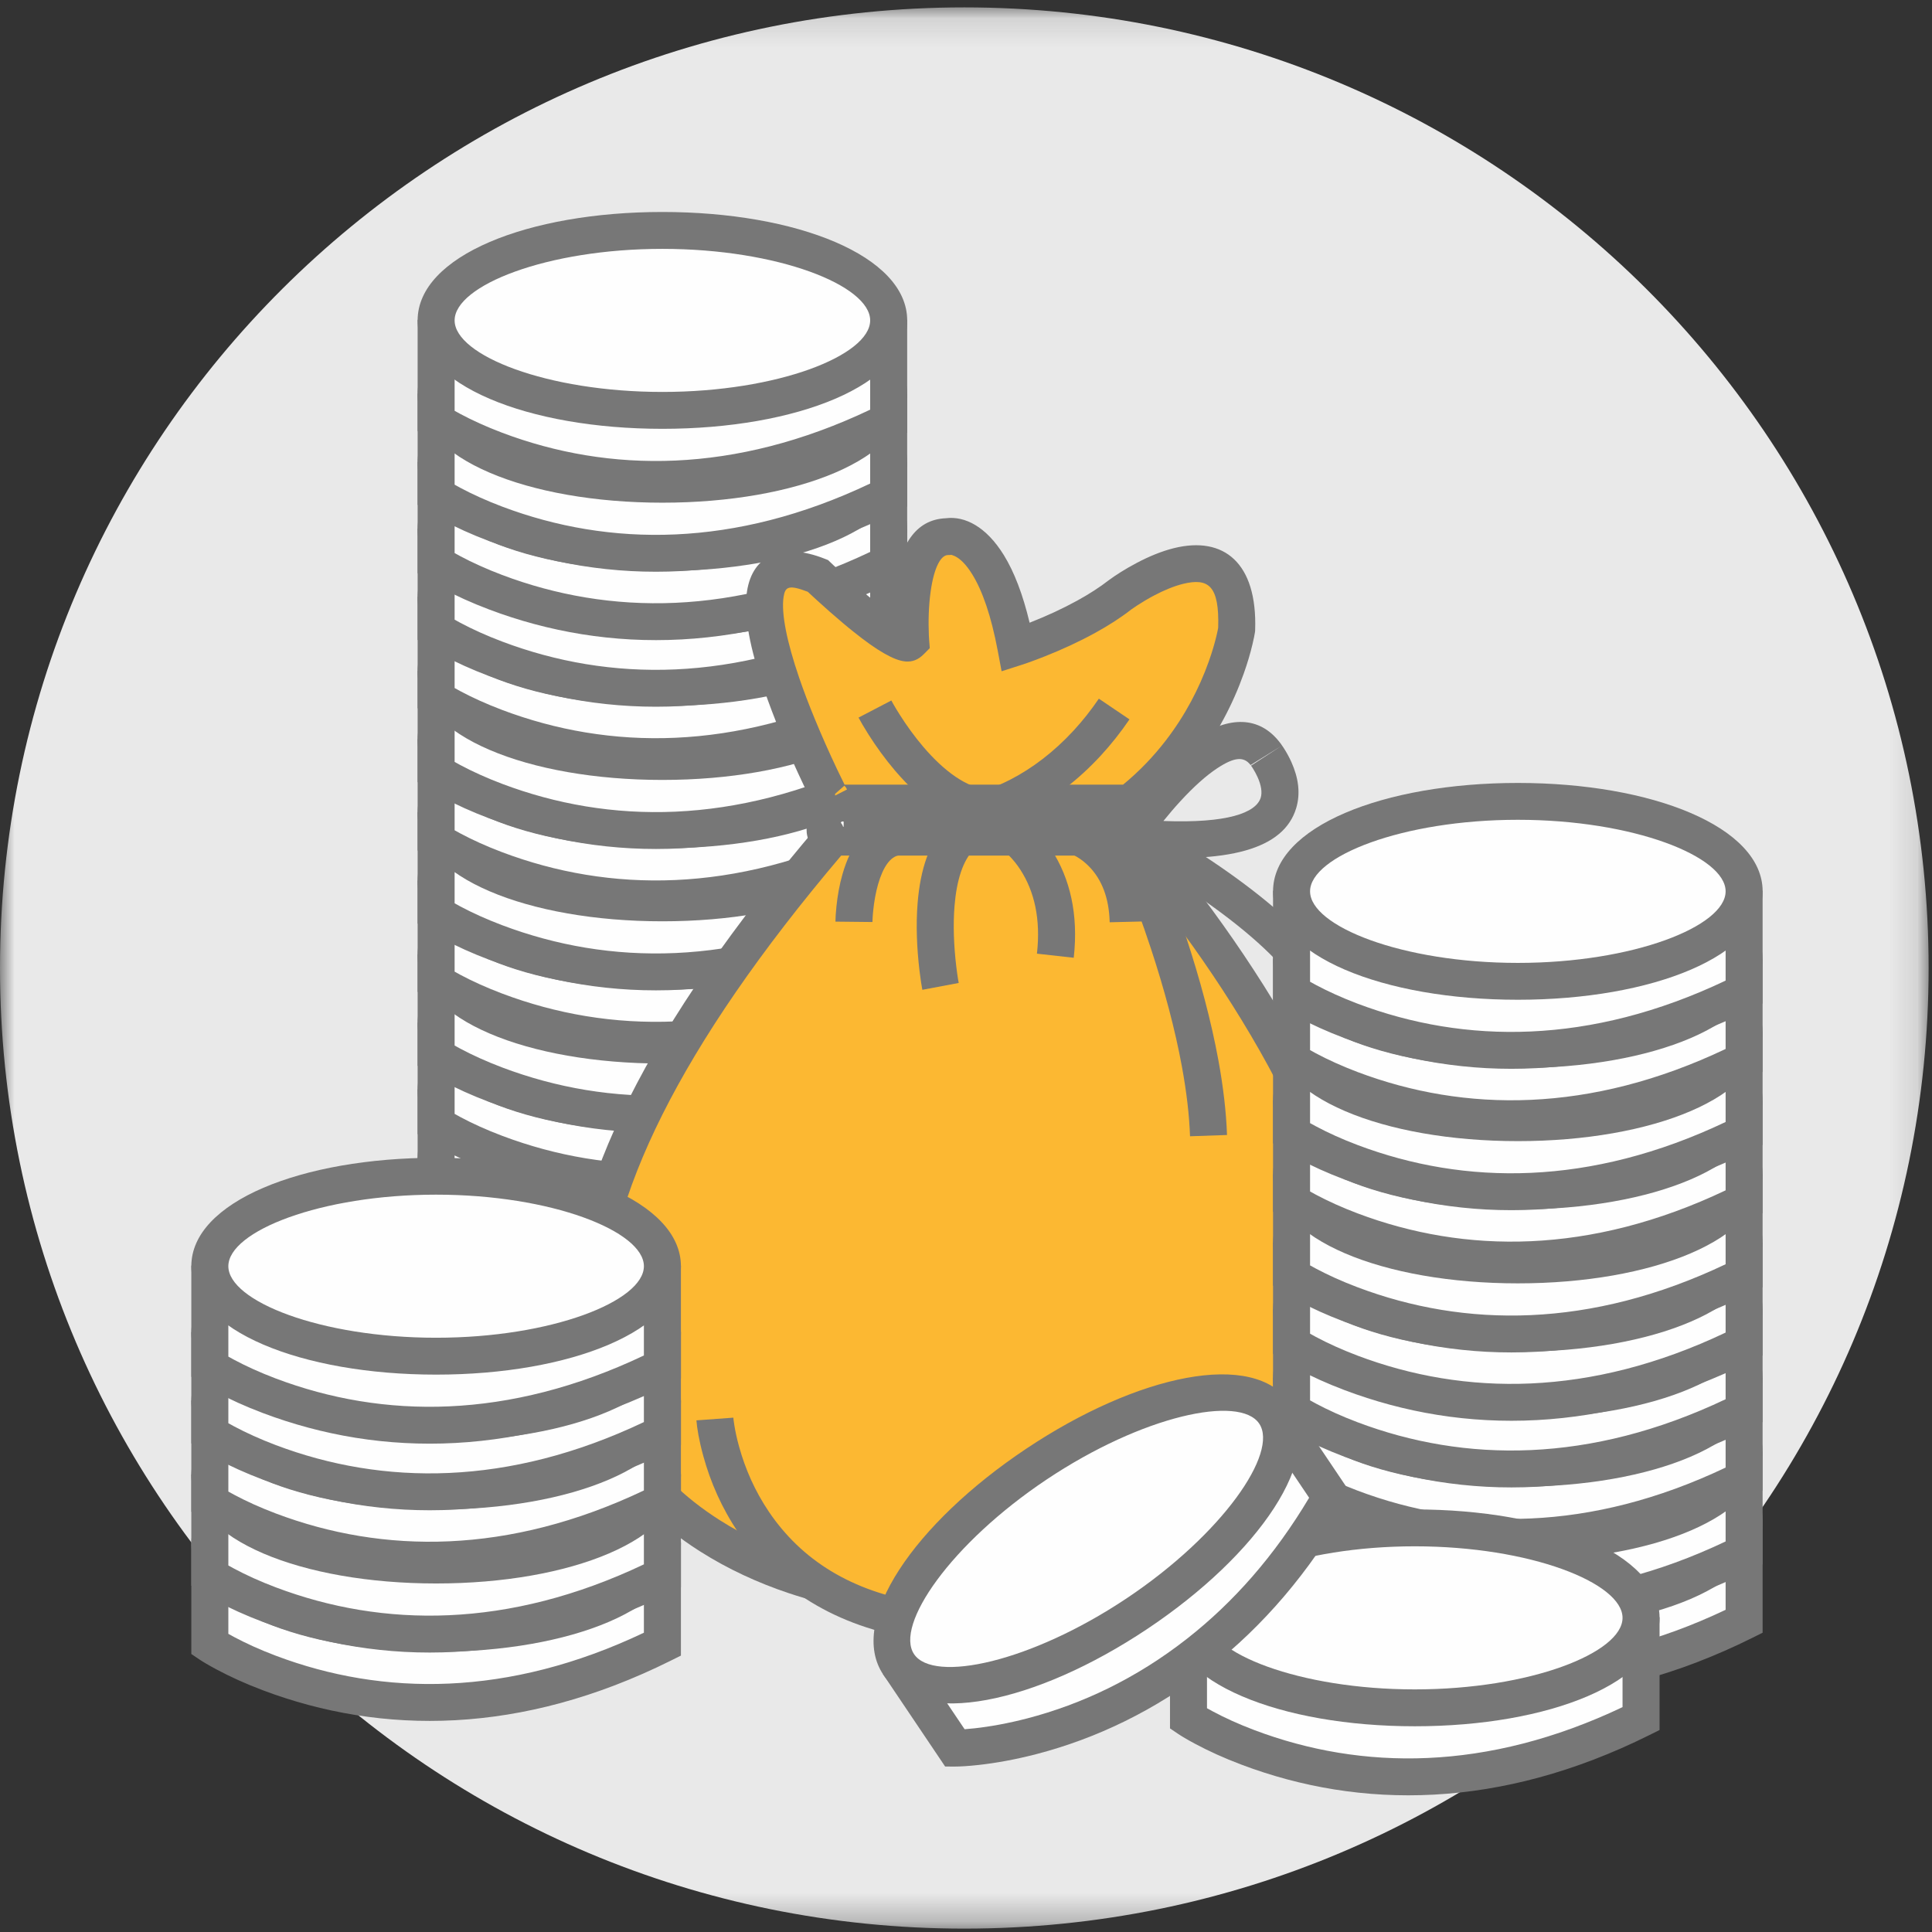 <?xml version="1.0" encoding="UTF-8"?>
<svg width="68px" height="68px" viewBox="0 0 68 68" version="1.1" xmlns="http://www.w3.org/2000/svg" xmlns:xlink="http://www.w3.org/1999/xlink">
    <rect x="0" y="0" width="68" height="68" fill="#333333" stroke="none"/>
    <!-- Generator: sketchtool 59.1 (101010) - https://sketch.com -->
    <title>81490799-F229-477B-B90B-A2BAEAEFF9A8</title>
    <desc>Created with sketchtool.</desc>
    <defs>
        <polygon id="path-1" points="7.81609195e-05 0.119 67.881 0.119 67.881 67.74 7.81609195e-05 67.74"></polygon>
    </defs>
    <g id="Page-1" stroke="none" stroke-width="1" fill="none" fill-rule="evenodd">
        <g id="ulovdomov.cz" transform="translate(-175, -1509)">
            <g id="penize" transform="translate(175, 1509)">
                <g id="Group-294">
                    <g id="Group-3" transform="translate(0, 0.141)">
                        <mask id="mask-2" fill="white">
                            <use xlink:href="#path-1"></use>
                        </mask>
                        <g id="Clip-2"></g>
                        <path d="M67.881,33.929 C67.881,52.603 52.685,67.74 33.941,67.74 C15.196,67.74 7.81609195e-05,52.603 7.81609195e-05,33.929 C7.81609195e-05,15.256 15.196,0.119 33.941,0.119 C52.685,0.119 67.881,15.256 67.881,33.929" id="Fill-1" fill="#E9E9E9" mask="url(#mask-2)"></path>
                    </g>
                    <g id="Group-7" transform="translate(15.111, 45.561)">
                        <path d="M0.239,0.196 L0.239,3.767 C0.239,3.767 7.008,8.326 16.168,3.767 L16.168,0.196" id="Fill-4" fill="#FEFEFE"></path>
                        <path d="M15.516,3.362 L15.516,0.196 L16.819,0.196 L16.819,4.168 L16.459,4.348 C11.196,6.967 6.289,6.967 2.102,5.387 C1.488,5.155 0.944,4.906 0.475,4.656 C0.188,4.503 -0.014,4.38 -0.126,4.305 L-0.412,4.112 L-0.412,0.196 L0.89,0.196 L0.89,3.402 C0.952,3.437 1.019,3.474 1.09,3.512 C1.511,3.736 2.004,3.962 2.564,4.174 C6.335,5.597 10.741,5.632 15.516,3.362 Z" id="Stroke-6" fill="#777777" fill-rule="nonzero"></path>
                    </g>
                    <path d="M31.279,45.781 C31.279,47.53 27.713,48.948 23.314,48.948 C18.916,48.948 15.35,47.53 15.35,45.781 C15.35,44.032 18.916,42.614 23.314,42.614 C27.713,42.614 31.279,44.032 31.279,45.781" id="Fill-8" fill="#FEFEFE"></path>
                    <path d="M30.627,45.781 C30.627,44.554 27.383,43.263 23.314,43.263 C19.246,43.263 16.001,44.554 16.001,45.781 C16.001,47.009 19.246,48.299 23.314,48.299 C27.383,48.299 30.627,47.009 30.627,45.781 Z M31.93,45.781 C31.93,48.051 28.043,49.597 23.314,49.597 C18.586,49.597 14.699,48.051 14.699,45.781 C14.699,43.511 18.585,41.966 23.314,41.966 C28.043,41.966 31.93,43.511 31.93,45.781 Z" id="Stroke-10" fill="#777777" fill-rule="nonzero"></path>
                    <g id="Group-15" transform="translate(15.111, 43.225)">
                        <path d="M0.239,0.126 L0.239,3.697 C0.239,3.697 7.008,8.256 16.168,3.697 L16.168,0.126" id="Fill-12" fill="#FEFEFE"></path>
                        <path d="M15.516,3.292 L15.516,0.126 L16.819,0.126 L16.819,4.098 L16.459,4.278 C11.196,6.897 6.289,6.897 2.102,5.317 C1.488,5.085 0.944,4.836 0.475,4.586 C0.188,4.432 -0.014,4.31 -0.126,4.235 L-0.412,4.042 L-0.412,0.126 L0.89,0.126 L0.89,3.332 C0.952,3.367 1.019,3.404 1.09,3.442 C1.511,3.666 2.004,3.892 2.564,4.103 C6.335,5.527 10.741,5.562 15.516,3.292 Z" id="Stroke-14" fill="#777777" fill-rule="nonzero"></path>
                    </g>
                    <path d="M31.279,43.375 C31.279,45.124 27.713,46.542 23.314,46.542 C18.916,46.542 15.35,45.124 15.35,43.375 C15.35,41.626 18.916,40.208 23.314,40.208 C27.713,40.208 31.279,41.626 31.279,43.375" id="Fill-16" fill="#FEFEFE"></path>
                    <path d="M30.627,43.375 C30.627,42.147 27.383,40.857 23.314,40.857 C19.246,40.857 16.001,42.147 16.001,43.375 C16.001,44.603 19.246,45.893 23.314,45.893 C27.382,45.893 30.627,44.603 30.627,43.375 Z M31.93,43.375 C31.93,45.645 28.043,47.191 23.314,47.191 C18.586,47.191 14.699,45.645 14.699,43.375 C14.699,41.105 18.585,39.559 23.314,39.559 C28.043,39.559 31.93,41.105 31.93,43.375 Z" id="Stroke-18" fill="#777777" fill-rule="nonzero"></path>
                    <g id="Group-23" transform="translate(15.111, 40.629)">
                        <path d="M0.239,0.121 L0.239,3.692 C0.239,3.692 7.008,8.251 16.168,3.692 L16.168,0.121" id="Fill-20" fill="#FEFEFE"></path>
                        <path d="M15.516,3.287 L15.516,0.121 L16.819,0.121 L16.819,4.093 L16.459,4.272 C11.196,6.892 6.289,6.892 2.102,5.312 C1.488,5.08 0.944,4.831 0.475,4.581 C0.188,4.427 -0.014,4.305 -0.126,4.23 L-0.412,4.037 L-0.412,0.121 L0.89,0.121 L0.89,3.327 C0.952,3.362 1.019,3.398 1.09,3.437 C1.511,3.661 2.004,3.887 2.564,4.098 C6.335,5.522 10.741,5.557 15.516,3.287 Z" id="Stroke-22" fill="#777777" fill-rule="nonzero"></path>
                    </g>
                    <path d="M31.279,40.775 C31.279,42.524 27.713,43.942 23.314,43.942 C18.916,43.942 15.35,42.524 15.35,40.775 C15.35,39.026 18.916,37.608 23.314,37.608 C27.713,37.608 31.279,39.026 31.279,40.775" id="Fill-24" fill="#FEFEFE"></path>
                    <path d="M30.627,40.775 C30.627,39.547 27.383,38.257 23.314,38.257 C19.246,38.257 16.001,39.547 16.001,40.775 C16.001,42.003 19.246,43.293 23.314,43.293 C27.383,43.293 30.627,42.003 30.627,40.775 Z M31.93,40.775 C31.93,43.045 28.043,44.591 23.314,44.591 C18.585,44.591 14.699,43.045 14.699,40.775 C14.699,38.505 18.585,36.959 23.314,36.959 C28.043,36.959 31.93,38.505 31.93,40.775 Z" id="Stroke-26" fill="#777777" fill-rule="nonzero"></path>
                    <g id="Group-31" transform="translate(15.111, 38.294)">
                        <path d="M0.239,0.051 L0.239,3.622 C0.239,3.622 7.008,8.181 16.168,3.622 L16.168,0.051" id="Fill-28" fill="#FEFEFE"></path>
                        <path d="M15.516,3.217 L15.516,0.051 L16.819,0.051 L16.819,4.023 L16.459,4.203 C11.196,6.822 6.289,6.822 2.102,5.242 C1.488,5.01 0.944,4.761 0.475,4.511 C0.188,4.357 -0.014,4.235 -0.126,4.16 L-0.412,3.967 L-0.412,0.051 L0.89,0.051 L0.89,3.257 C0.952,3.292 1.019,3.328 1.09,3.367 C1.511,3.591 2.004,3.817 2.564,4.028 C6.335,5.452 10.741,5.486 15.516,3.217 Z" id="Stroke-30" fill="#777777" fill-rule="nonzero"></path>
                    </g>
                    <path d="M31.279,38.369 C31.279,40.118 27.713,41.536 23.314,41.536 C18.916,41.536 15.35,40.118 15.35,38.369 C15.35,36.62 18.916,35.202 23.314,35.202 C27.713,35.202 31.279,36.62 31.279,38.369" id="Fill-32" fill="#FEFEFE"></path>
                    <path d="M30.627,38.369 C30.627,37.141 27.382,35.851 23.314,35.851 C19.246,35.851 16.001,37.141 16.001,38.369 C16.001,39.597 19.246,40.887 23.314,40.887 C27.383,40.887 30.627,39.597 30.627,38.369 Z M31.93,38.369 C31.93,40.639 28.043,42.184 23.314,42.184 C18.585,42.184 14.699,40.639 14.699,38.369 C14.699,36.099 18.586,34.553 23.314,34.553 C28.043,34.553 31.93,36.099 31.93,38.369 Z" id="Stroke-34" fill="#777777" fill-rule="nonzero"></path>
                    <g id="Group-39" transform="translate(15.111, 35.958)">
                        <path d="M0.239,0.041 L0.239,3.613 C0.239,3.613 7.008,8.172 16.168,3.613 L16.168,0.041" id="Fill-36" fill="#FEFEFE"></path>
                        <path d="M15.516,3.207 L15.516,0.041 L16.819,0.041 L16.819,4.014 L16.459,4.193 C11.196,6.813 6.289,6.813 2.102,5.233 C1.488,5.001 0.944,4.751 0.475,4.501 C0.188,4.348 -0.014,4.226 -0.126,4.15 L-0.412,3.957 L-0.412,0.041 L0.89,0.041 L0.89,3.247 C0.952,3.282 1.019,3.319 1.09,3.357 C1.511,3.582 2.004,3.808 2.564,4.019 C6.335,5.442 10.741,5.477 15.516,3.207 Z" id="Stroke-38" fill="#777777" fill-rule="nonzero"></path>
                    </g>
                    <path d="M31.279,36.024 C31.279,37.773 27.713,39.191 23.314,39.191 C18.916,39.191 15.35,37.773 15.35,36.024 C15.35,34.275 18.916,32.857 23.314,32.857 C27.713,32.857 31.279,34.275 31.279,36.024" id="Fill-40" fill="#FEFEFE"></path>
                    <path d="M30.627,36.024 C30.627,34.796 27.383,33.506 23.314,33.506 C19.246,33.506 16.001,34.796 16.001,36.024 C16.001,37.252 19.246,38.542 23.314,38.542 C27.383,38.542 30.627,37.252 30.627,36.024 Z M31.93,36.024 C31.93,38.294 28.043,39.839 23.314,39.839 C18.585,39.839 14.699,38.294 14.699,36.024 C14.699,33.753 18.585,32.208 23.314,32.208 C28.043,32.208 31.93,33.753 31.93,36.024 Z" id="Stroke-42" fill="#777777" fill-rule="nonzero"></path>
                    <g id="Group-47" transform="translate(15.111, 33.362)">
                        <path d="M0.239,0.231 L0.239,3.802 C0.239,3.802 7.008,8.361 16.168,3.802 L16.168,0.231" id="Fill-44" fill="#FEFEFE"></path>
                        <path d="M15.516,3.397 L15.516,0.231 L16.819,0.231 L16.819,4.203 L16.459,4.383 C11.196,7.002 6.289,7.002 2.102,5.422 C1.488,5.19 0.944,4.941 0.475,4.691 C0.188,4.537 -0.014,4.415 -0.126,4.34 L-0.412,4.147 L-0.412,0.231 L0.89,0.231 L0.89,3.437 C0.952,3.472 1.019,3.509 1.09,3.547 C1.511,3.771 2.004,3.997 2.564,4.209 C6.335,5.632 10.741,5.667 15.516,3.397 Z" id="Stroke-46" fill="#777777" fill-rule="nonzero"></path>
                    </g>
                    <path d="M31.279,33.618 C31.279,35.367 27.713,36.785 23.314,36.785 C18.916,36.785 15.35,35.367 15.35,33.618 C15.35,31.869 18.916,30.451 23.314,30.451 C27.713,30.451 31.279,31.869 31.279,33.618" id="Fill-48" fill="#FEFEFE"></path>
                    <path d="M30.627,33.618 C30.627,32.39 27.382,31.1 23.314,31.1 C19.246,31.1 16.001,32.39 16.001,33.618 C16.001,34.845 19.246,36.136 23.314,36.136 C27.383,36.136 30.627,34.845 30.627,33.618 Z M31.93,33.618 C31.93,35.888 28.043,37.433 23.314,37.433 C18.585,37.433 14.699,35.888 14.699,33.618 C14.699,31.348 18.586,29.802 23.314,29.802 C28.043,29.802 31.93,31.348 31.93,33.618 Z" id="Stroke-50" fill="#777777" fill-rule="nonzero"></path>
                    <g id="Group-55" transform="translate(15.111, 30.767)">
                        <path d="M0.239,0.226 L0.239,3.797 C0.239,3.797 7.008,8.356 16.168,3.797 L16.168,0.226" id="Fill-52" fill="#FEFEFE"></path>
                        <path d="M15.516,3.392 L15.516,0.226 L16.819,0.226 L16.819,4.198 L16.459,4.378 C11.196,6.997 6.289,6.997 2.102,5.417 C1.488,5.185 0.944,4.936 0.475,4.686 C0.188,4.532 -0.014,4.41 -0.126,4.335 L-0.412,4.142 L-0.412,0.226 L0.89,0.226 L0.89,3.432 C0.952,3.467 1.019,3.504 1.09,3.542 C1.511,3.766 2.004,3.992 2.564,4.203 C6.335,5.627 10.741,5.662 15.516,3.392 Z" id="Stroke-54" fill="#777777" fill-rule="nonzero"></path>
                    </g>
                    <path d="M31.279,31.017 C31.279,32.766 27.713,34.184 23.314,34.184 C18.916,34.184 15.35,32.766 15.35,31.017 C15.35,29.268 18.916,27.85 23.314,27.85 C27.713,27.85 31.279,29.268 31.279,31.017" id="Fill-56" fill="#FEFEFE"></path>
                    <path d="M30.627,31.017 C30.627,29.789 27.383,28.499 23.314,28.499 C19.246,28.499 16.001,29.789 16.001,31.017 C16.001,32.245 19.246,33.535 23.314,33.535 C27.383,33.535 30.627,32.245 30.627,31.017 Z M31.93,31.017 C31.93,33.287 28.043,34.833 23.314,34.833 C18.585,34.833 14.699,33.287 14.699,31.017 C14.699,28.747 18.586,27.202 23.314,27.202 C28.043,27.202 31.93,28.747 31.93,31.017 Z" id="Stroke-58" fill="#777777" fill-rule="nonzero"></path>
                    <g id="Group-63" transform="translate(15.111, 28.431)">
                        <path d="M0.239,0.156 L0.239,3.727 C0.239,3.727 7.008,8.286 16.168,3.727 L16.168,0.156" id="Fill-60" fill="#FEFEFE"></path>
                        <path d="M15.516,3.322 L15.516,0.156 L16.819,0.156 L16.819,4.128 L16.459,4.307 C11.196,6.927 6.289,6.927 2.102,5.347 C1.488,5.115 0.944,4.866 0.475,4.615 C0.188,4.462 -0.014,4.34 -0.126,4.265 L-0.412,4.072 L-0.412,0.156 L0.89,0.156 L0.89,3.362 C0.952,3.397 1.019,3.433 1.09,3.472 C1.511,3.696 2.004,3.922 2.564,4.133 C6.335,5.557 10.741,5.591 15.516,3.322 Z" id="Stroke-62" fill="#777777" fill-rule="nonzero"></path>
                    </g>
                    <path d="M31.279,28.611 C31.279,30.36 27.713,31.778 23.314,31.778 C18.916,31.778 15.35,30.36 15.35,28.611 C15.35,26.862 18.916,25.444 23.314,25.444 C27.713,25.444 31.279,26.862 31.279,28.611" id="Fill-64" fill="#FEFEFE"></path>
                    <path d="M30.627,28.611 C30.627,27.383 27.383,26.093 23.314,26.093 C19.246,26.093 16.001,27.383 16.001,28.611 C16.001,29.839 19.246,31.129 23.314,31.129 C27.383,31.129 30.627,29.839 30.627,28.611 Z M31.93,28.611 C31.93,30.881 28.043,32.427 23.314,32.427 C18.586,32.427 14.699,30.881 14.699,28.611 C14.699,26.341 18.585,24.795 23.314,24.795 C28.043,24.795 31.93,26.341 31.93,28.611 Z" id="Stroke-66" fill="#777777" fill-rule="nonzero"></path>
                    <g id="Group-71" transform="translate(15.111, 25.836)">
                        <path d="M0.239,0.181 L0.239,3.753 C0.239,3.753 7.008,8.311 16.168,3.753 L16.168,0.181" id="Fill-68" fill="#FEFEFE"></path>
                        <path d="M15.516,3.347 L15.516,0.181 L16.819,0.181 L16.819,4.154 L16.459,4.333 C11.196,6.952 6.289,6.952 2.102,5.372 C1.488,5.141 0.944,4.891 0.475,4.641 C0.188,4.488 -0.014,4.366 -0.126,4.29 L-0.412,4.097 L-0.412,0.181 L0.89,0.181 L0.89,3.387 C0.952,3.422 1.019,3.459 1.09,3.497 C1.511,3.722 2.004,3.948 2.564,4.159 C6.335,5.582 10.741,5.617 15.516,3.347 Z" id="Stroke-70" fill="#777777" fill-rule="nonzero"></path>
                    </g>
                    <path d="M31.279,26.041 C31.279,27.79 27.713,29.208 23.314,29.208 C18.916,29.208 15.35,27.79 15.35,26.041 C15.35,24.292 18.916,22.875 23.314,22.875 C27.713,22.875 31.279,24.292 31.279,26.041" id="Fill-72" fill="#FEFEFE"></path>
                    <path d="M30.627,26.041 C30.627,24.814 27.383,23.523 23.314,23.523 C19.246,23.523 16.001,24.814 16.001,26.041 C16.001,27.269 19.246,28.559 23.314,28.559 C27.383,28.559 30.627,27.269 30.627,26.041 Z M31.93,26.041 C31.93,28.311 28.043,29.857 23.314,29.857 C18.585,29.857 14.699,28.311 14.699,26.041 C14.699,23.771 18.586,22.226 23.314,22.226 C28.043,22.226 31.93,23.771 31.93,26.041 Z" id="Stroke-74" fill="#777777" fill-rule="nonzero"></path>
                    <g id="Group-79" transform="translate(15.111, 23.5)">
                        <path d="M0.239,0.111 L0.239,3.682 C0.239,3.682 7.008,8.241 16.168,3.682 L16.168,0.111" id="Fill-76" fill="#FEFEFE"></path>
                        <path d="M15.516,3.277 L15.516,0.111 L16.819,0.111 L16.819,4.084 L16.459,4.263 C11.196,6.882 6.289,6.882 2.102,5.302 C1.488,5.07 0.944,4.821 0.475,4.571 C0.188,4.418 -0.014,4.295 -0.126,4.22 L-0.412,4.027 L-0.412,0.111 L0.89,0.111 L0.89,3.317 C0.952,3.352 1.019,3.389 1.09,3.427 C1.511,3.652 2.004,3.877 2.564,4.089 C6.335,5.512 10.741,5.547 15.516,3.277 Z" id="Stroke-78" fill="#777777" fill-rule="nonzero"></path>
                    </g>
                    <path d="M31.279,23.635 C31.279,25.384 27.713,26.802 23.314,26.802 C18.916,26.802 15.35,25.384 15.35,23.635 C15.35,21.886 18.916,20.468 23.314,20.468 C27.713,20.468 31.279,21.886 31.279,23.635" id="Fill-80" fill="#FEFEFE"></path>
                    <path d="M30.627,23.635 C30.627,22.408 27.383,21.117 23.314,21.117 C19.246,21.117 16.001,22.408 16.001,23.635 C16.001,24.863 19.246,26.153 23.314,26.153 C27.383,26.153 30.627,24.863 30.627,23.635 Z M31.93,23.635 C31.93,25.905 28.043,27.451 23.314,27.451 C18.586,27.451 14.699,25.905 14.699,23.635 C14.699,21.365 18.585,19.82 23.314,19.82 C28.043,19.82 31.93,21.365 31.93,23.635 Z" id="Stroke-82" fill="#777777" fill-rule="nonzero"></path>
                    <g id="Group-87" transform="translate(15.111, 20.904)">
                        <path d="M0.239,0.106 L0.239,3.677 C0.239,3.677 7.008,8.236 16.168,3.677 L16.168,0.106" id="Fill-84" fill="#FEFEFE"></path>
                        <path d="M15.516,3.272 L15.516,0.106 L16.819,0.106 L16.819,4.078 L16.459,4.258 C11.196,6.877 6.289,6.877 2.102,5.297 C1.488,5.065 0.944,4.816 0.475,4.566 C0.188,4.413 -0.014,4.29 -0.126,4.215 L-0.412,4.022 L-0.412,0.106 L0.89,0.106 L0.89,3.312 C0.952,3.347 1.019,3.384 1.09,3.422 C1.511,3.647 2.004,3.872 2.564,4.084 C6.335,5.507 10.741,5.542 15.516,3.272 Z" id="Stroke-86" fill="#777777" fill-rule="nonzero"></path>
                    </g>
                    <path d="M31.279,21.035 C31.279,22.784 27.713,24.202 23.314,24.202 C18.916,24.202 15.35,22.784 15.35,21.035 C15.35,19.286 18.916,17.868 23.314,17.868 C27.713,17.868 31.279,19.286 31.279,21.035" id="Fill-88" fill="#FEFEFE"></path>
                    <path d="M30.627,21.035 C30.627,19.807 27.383,18.517 23.314,18.517 C19.246,18.517 16.001,19.807 16.001,21.035 C16.001,22.263 19.246,23.553 23.314,23.553 C27.383,23.553 30.627,22.263 30.627,21.035 Z M31.93,21.035 C31.93,23.305 28.043,24.85 23.314,24.85 C18.586,24.85 14.699,23.305 14.699,21.035 C14.699,18.765 18.585,17.219 23.314,17.219 C28.043,17.219 31.93,18.765 31.93,21.035 Z" id="Stroke-90" fill="#777777" fill-rule="nonzero"></path>
                    <g id="Group-95" transform="translate(15.111, 18.568)">
                        <path d="M0.239,0.036 L0.239,3.607 C0.239,3.607 7.008,8.166 16.168,3.607 L16.168,0.036" id="Fill-92" fill="#FEFEFE"></path>
                        <path d="M15.516,3.202 L15.516,0.036 L16.819,0.036 L16.819,4.008 L16.459,4.188 C11.196,6.807 6.289,6.807 2.102,5.227 C1.488,4.995 0.944,4.746 0.475,4.496 C0.188,4.342 -0.014,4.22 -0.126,4.145 L-0.412,3.952 L-0.412,0.036 L0.89,0.036 L0.89,3.242 C0.952,3.277 1.019,3.314 1.09,3.352 C1.511,3.576 2.004,3.802 2.564,4.013 C6.335,5.437 10.741,5.472 15.516,3.202 Z" id="Stroke-94" fill="#777777" fill-rule="nonzero"></path>
                    </g>
                    <path d="M31.279,18.629 C31.279,20.378 27.713,21.796 23.314,21.796 C18.916,21.796 15.35,20.378 15.35,18.629 C15.35,16.88 18.916,15.462 23.314,15.462 C27.713,15.462 31.279,16.88 31.279,18.629" id="Fill-96" fill="#FEFEFE"></path>
                    <path d="M30.627,18.629 C30.627,17.401 27.383,16.111 23.314,16.111 C19.246,16.111 16.001,17.401 16.001,18.629 C16.001,19.857 19.246,21.147 23.314,21.147 C27.383,21.147 30.627,19.857 30.627,18.629 Z M31.93,18.629 C31.93,20.899 28.043,22.445 23.314,22.445 C18.585,22.445 14.699,20.899 14.699,18.629 C14.699,16.359 18.585,14.813 23.314,14.813 C28.043,14.813 31.93,16.359 31.93,18.629 Z" id="Stroke-98" fill="#777777" fill-rule="nonzero"></path>
                    <g id="Group-103" transform="translate(15.111, 16.233)">
                        <path d="M0.239,0.027 L0.239,3.598 C0.239,3.598 7.008,8.157 16.168,3.598 L16.168,0.027" id="Fill-100" fill="#FEFEFE"></path>
                        <path d="M15.516,3.193 L15.516,0.027 L16.819,0.027 L16.819,3.999 L16.459,4.178 C11.196,6.798 6.289,6.798 2.102,5.218 C1.488,4.986 0.944,4.737 0.475,4.486 C0.188,4.333 -0.014,4.211 -0.126,4.136 L-0.412,3.943 L-0.412,0.027 L0.89,0.027 L0.89,3.233 C0.952,3.268 1.019,3.304 1.09,3.343 C1.511,3.567 2.004,3.793 2.564,4.004 C6.335,5.428 10.741,5.463 15.516,3.193 Z" id="Stroke-102" fill="#777777" fill-rule="nonzero"></path>
                    </g>
                    <path d="M31.279,16.284 C31.279,18.033 27.713,19.45 23.314,19.45 C18.916,19.45 15.35,18.033 15.35,16.284 C15.35,14.535 18.916,13.117 23.314,13.117 C27.713,13.117 31.279,14.535 31.279,16.284" id="Fill-104" fill="#FEFEFE"></path>
                    <path d="M30.627,16.284 C30.627,15.056 27.383,13.766 23.314,13.766 C19.246,13.766 16.001,15.056 16.001,16.284 C16.001,17.511 19.246,18.802 23.314,18.802 C27.383,18.802 30.627,17.511 30.627,16.284 Z M31.93,16.284 C31.93,18.554 28.043,20.099 23.314,20.099 C18.586,20.099 14.699,18.554 14.699,16.284 C14.699,14.014 18.585,12.468 23.314,12.468 C28.043,12.468 31.93,14.014 31.93,16.284 Z" id="Stroke-106" fill="#777777" fill-rule="nonzero"></path>
                    <g id="Group-111" transform="translate(15.111, 13.637)">
                        <path d="M0.239,0.216 L0.239,3.788 C0.239,3.788 7.008,8.346 16.168,3.788 L16.168,0.216" id="Fill-108" fill="#FEFEFE"></path>
                        <path d="M15.516,3.382 L15.516,0.216 L16.819,0.216 L16.819,4.189 L16.459,4.368 C11.196,6.987 6.289,6.987 2.102,5.407 C1.488,5.176 0.944,4.926 0.475,4.676 C0.188,4.523 -0.014,4.401 -0.126,4.325 L-0.412,4.132 L-0.412,0.216 L0.89,0.216 L0.89,3.422 C0.952,3.457 1.019,3.494 1.09,3.532 C1.511,3.757 2.004,3.982 2.564,4.194 C6.335,5.617 10.741,5.652 15.516,3.382 Z" id="Stroke-110" fill="#777777" fill-rule="nonzero"></path>
                    </g>
                    <path d="M31.279,13.878 C31.279,15.627 27.713,17.045 23.314,17.045 C18.916,17.045 15.35,15.627 15.35,13.878 C15.35,12.129 18.916,10.711 23.314,10.711 C27.713,10.711 31.279,12.129 31.279,13.878" id="Fill-112" fill="#FEFEFE"></path>
                    <path d="M30.627,13.878 C30.627,12.65 27.383,11.36 23.314,11.36 C19.246,11.36 16.001,12.65 16.001,13.878 C16.001,15.106 19.246,16.396 23.314,16.396 C27.383,16.396 30.627,15.106 30.627,13.878 Z M31.93,13.878 C31.93,16.148 28.043,17.693 23.314,17.693 C18.585,17.693 14.699,16.148 14.699,13.878 C14.699,11.607 18.585,10.062 23.314,10.062 C28.043,10.062 31.93,11.607 31.93,13.878 Z" id="Stroke-114" fill="#777777" fill-rule="nonzero"></path>
                    <g id="Group-119" transform="translate(15.111, 11.042)">
                        <path d="M0.239,0.211 L0.239,3.783 C0.239,3.783 7.008,8.341 16.168,3.783 L16.168,0.211" id="Fill-116" fill="#FEFEFE"></path>
                        <path d="M15.516,3.377 L15.516,0.211 L16.819,0.211 L16.819,4.184 L16.459,4.363 C11.196,6.982 6.289,6.982 2.102,5.402 C1.488,5.17 0.944,4.921 0.475,4.671 C0.188,4.518 -0.014,4.395 -0.126,4.32 L-0.412,4.127 L-0.412,0.211 L0.89,0.211 L0.89,3.417 C0.952,3.452 1.019,3.489 1.09,3.527 C1.511,3.752 2.004,3.977 2.564,4.189 C6.335,5.612 10.741,5.647 15.516,3.377 Z" id="Stroke-118" fill="#777777" fill-rule="nonzero"></path>
                    </g>
                    <path d="M31.279,11.277 C31.279,13.026 27.713,14.444 23.314,14.444 C18.916,14.444 15.35,13.026 15.35,11.277 C15.35,9.528 18.916,8.11 23.314,8.11 C27.713,8.11 31.279,9.528 31.279,11.277" id="Fill-120" fill="#FEFEFE"></path>
                    <path d="M30.627,11.277 C30.627,10.049 27.383,8.759 23.314,8.759 C19.246,8.759 16.001,10.049 16.001,11.277 C16.001,12.505 19.246,13.795 23.314,13.795 C27.383,13.795 30.627,12.505 30.627,11.277 Z M31.93,11.277 C31.93,13.547 28.043,15.093 23.314,15.093 C18.585,15.093 14.699,13.547 14.699,11.277 C14.699,9.007 18.585,7.461 23.314,7.461 C28.043,7.461 31.93,9.007 31.93,11.277 Z" id="Stroke-122" fill="#777777" fill-rule="nonzero"></path>
                    <path d="M29.305,55.826 C29.305,55.826 9.847,52.231 29.305,29.464 L39.79,29.464 C39.79,29.464 57.925,49.535 40.451,55.826 L29.305,55.826 Z" id="Fill-124" fill="#FCB832"></path>
                    <path d="M40.336,55.177 C46.322,52.984 48.249,49.053 47.077,43.715 C46.501,41.086 45.191,38.251 43.368,35.365 C42.478,33.955 41.523,32.625 40.568,31.417 C40.235,30.995 39.925,30.618 39.648,30.292 C39.593,30.228 39.542,30.168 39.494,30.113 L29.607,30.113 C23.888,36.856 21.309,42.251 21.309,46.417 C21.309,49.593 22.804,51.895 25.332,53.504 C26.229,54.075 27.196,54.515 28.162,54.839 C28.5,54.953 28.812,55.043 29.092,55.113 C29.213,55.143 29.307,55.164 29.369,55.177 L40.336,55.177 Z M28.776,56.371 C28.464,56.294 28.118,56.194 27.746,56.069 C26.686,55.714 25.625,55.23 24.631,54.598 C21.754,52.767 20.006,50.076 20.006,46.417 C20.006,41.843 22.773,36.107 28.809,29.044 L29.004,28.815 L40.08,28.815 L40.274,29.03 C40.292,29.05 40.325,29.088 40.373,29.142 C40.45,29.23 40.54,29.334 40.641,29.453 C40.929,29.79 41.248,30.179 41.592,30.614 C42.573,31.856 43.554,33.223 44.471,34.674 C46.367,37.677 47.736,40.64 48.35,43.438 C49.663,49.42 47.382,54.021 40.672,56.436 L40.565,56.475 L29.245,56.475 L29.186,56.464 C29.106,56.449 28.966,56.419 28.776,56.371 Z" id="Stroke-126" fill="#777777" fill-rule="nonzero"></path>
                    <g id="Group-131" transform="translate(25.011, 49.713)">
                        <path d="M0.151,0.231 C0.151,0.231 0.601,6.31 7.383,7.346 C9.138,7.58 17.567,9.819 17.524,0.157" id="Fill-128" fill="#FCB832"></path>
                        <path d="M-0.499,0.279 L0.8,0.184 C0.803,0.223 0.813,0.311 0.834,0.441 C0.87,0.667 0.924,0.921 1,1.195 C1.216,1.982 1.559,2.769 2.055,3.501 C3.187,5.172 4.939,6.316 7.469,6.703 C7.624,6.724 8.416,6.859 8.614,6.89 C9.958,7.098 11.1,7.155 12.199,6.992 C15.184,6.547 16.892,4.555 16.873,0.16 L18.176,0.154 C18.198,5.193 16.018,7.735 12.391,8.275 C11.137,8.462 9.876,8.399 8.413,8.172 C8.194,8.138 7.423,8.006 7.284,7.988 C4.374,7.543 2.306,6.192 0.975,4.226 C0.394,3.369 -0.005,2.454 -0.256,1.538 C-0.409,0.984 -0.479,0.546 -0.499,0.279 Z" id="Stroke-130" fill="#777777" fill-rule="nonzero"></path>
                    </g>
                    <path d="M30.707,32.452 L29.405,32.438 C29.406,32.326 29.415,32.143 29.439,31.911 C29.479,31.524 29.547,31.137 29.653,30.768 C29.955,29.713 30.507,28.976 31.427,28.824 L31.641,30.104 C31.344,30.153 31.084,30.5 30.905,31.125 C30.823,31.412 30.767,31.727 30.735,32.043 C30.723,32.154 30.716,32.257 30.711,32.349 C30.708,32.402 30.707,32.437 30.707,32.452 Z" id="Stroke-132" fill="#777777" fill-rule="nonzero"></path>
                    <path d="M33.743,34.597 L32.463,34.838 C32.437,34.702 32.4,34.468 32.363,34.162 C32.269,33.367 32.235,32.548 32.298,31.773 C32.396,30.588 32.709,29.637 33.333,29.008 L34.26,29.92 C33.897,30.286 33.672,30.969 33.597,31.878 C33.541,32.556 33.572,33.293 33.657,34.009 C33.676,34.17 33.697,34.317 33.717,34.446 C33.729,34.521 33.738,34.573 33.743,34.597 Z" id="Stroke-134" fill="#777777" fill-rule="nonzero"></path>
                    <path d="M35.378,29.992 L36.136,28.937 C36.209,28.988 36.314,29.076 36.441,29.202 C36.641,29.401 36.838,29.642 37.021,29.927 C37.653,30.912 37.965,32.175 37.792,33.71 L36.497,33.566 C36.636,32.331 36.398,31.366 35.923,30.626 C35.793,30.423 35.655,30.255 35.52,30.12 C35.475,30.076 35.435,30.039 35.4,30.01 C35.384,29.996 35.376,29.99 35.378,29.992 Z" id="Stroke-136" fill="#777777" fill-rule="nonzero"></path>
                    <path d="M37.744,30.077 L38.174,28.852 C38.267,28.884 38.402,28.945 38.563,29.04 C38.82,29.19 39.074,29.388 39.31,29.639 C39.942,30.311 40.33,31.238 40.36,32.429 L39.057,32.461 C39.035,31.592 38.775,30.968 38.359,30.526 C38.212,30.37 38.056,30.248 37.902,30.158 C37.817,30.108 37.76,30.082 37.744,30.077 Z" id="Stroke-138" fill="#777777" fill-rule="nonzero"></path>
                    <path d="M39.79,29.464 L29.285,29.464 C29.151,29.464 29.041,29.355 29.041,29.221 L29.041,28.692 C29.041,28.558 29.151,28.449 29.285,28.449 L39.79,28.449 C39.924,28.449 40.033,28.558 40.033,28.692 L40.033,29.221 C40.033,29.355 39.924,29.464 39.79,29.464" id="Fill-140" fill="#FEFEFE"></path>
                    <path d="M39.382,28.815 L39.382,29.098 L39.401,29.098 C39.418,29.045 39.445,28.997 39.48,28.957 C39.445,28.916 39.418,28.868 39.401,28.815 L39.382,28.815 Z M29.673,28.815 C29.657,28.868 29.629,28.916 29.594,28.957 C29.63,28.997 29.657,29.045 29.674,29.098 L29.693,29.098 L29.693,28.815 L29.673,28.815 Z M39.79,30.113 L29.285,30.113 C28.791,30.113 28.39,29.713 28.39,29.221 L28.39,28.692 C28.39,28.2 28.791,27.8 29.285,27.8 L39.79,27.8 C40.283,27.8 40.685,28.2 40.685,28.692 L40.685,29.221 C40.685,29.713 40.283,30.113 39.79,30.113 Z" id="Stroke-142" fill="#777777" fill-rule="nonzero"></path>
                    <path d="M29.231,28.084 C29.231,28.084 24.315,18.503 28.787,20.269 C28.787,20.269 31.631,22.994 32.052,22.568 C32.052,22.568 31.77,18.906 33.357,18.887 C33.357,18.887 34.955,18.524 35.757,22.783 C35.757,22.783 37.959,22.079 39.421,20.937 C39.421,20.937 43.675,17.791 43.526,22.158 C43.526,22.158 42.992,25.728 39.758,28.266 L29.393,28.266 L29.231,28.084 Z" id="Fill-144" fill="#FCB832"></path>
                    <path d="M39.528,27.617 C40.097,27.15 40.597,26.628 41.033,26.061 C41.713,25.178 42.207,24.231 42.544,23.284 C42.662,22.954 42.751,22.649 42.816,22.378 C42.847,22.249 42.866,22.153 42.876,22.096 C42.92,20.622 42.543,20.327 41.632,20.552 C41.321,20.63 40.974,20.772 40.615,20.962 C40.407,21.072 40.209,21.19 40.028,21.308 C39.921,21.378 39.846,21.431 39.823,21.447 C39.448,21.74 39.017,22.017 38.538,22.28 C37.973,22.59 37.37,22.866 36.769,23.104 C36.558,23.188 36.362,23.261 36.186,23.323 C36.079,23.361 36,23.387 35.956,23.401 L35.253,23.626 L35.117,22.903 C34.886,21.676 34.579,20.798 34.225,20.223 C34.006,19.865 33.795,19.665 33.608,19.575 C33.535,19.54 33.488,19.529 33.468,19.528 L33.434,19.535 L33.364,19.536 C33.117,19.539 32.876,19.961 32.756,20.817 C32.684,21.326 32.672,21.876 32.693,22.366 C32.697,22.441 32.7,22.493 32.702,22.518 L32.725,22.813 L32.516,23.023 C32.119,23.425 31.69,23.321 31.119,22.997 C30.815,22.825 30.453,22.566 30.038,22.233 C29.92,22.14 29.8,22.041 29.677,21.937 C29.364,21.674 29.046,21.394 28.739,21.113 C28.632,21.015 28.534,20.924 28.446,20.842 C28.441,20.837 28.436,20.832 28.431,20.828 C27.761,20.574 27.635,20.645 27.579,21.014 C27.493,21.581 27.693,22.586 28.129,23.858 C28.285,24.314 28.468,24.795 28.673,25.292 C28.922,25.899 29.19,26.499 29.457,27.064 C29.551,27.262 29.638,27.441 29.716,27.597 C29.719,27.604 29.722,27.611 29.725,27.617 L39.528,27.617 Z M29.393,28.001 L29.811,27.788 C29.803,27.772 29.791,27.748 29.775,27.717 L29.719,27.654 L29.393,27.941 L29.393,28.001 Z M36.287,21.898 C36.842,21.679 37.396,21.425 37.909,21.143 C38.33,20.912 38.704,20.672 39.033,20.416 C39.242,20.261 39.583,20.038 40.005,19.815 C40.45,19.58 40.891,19.399 41.318,19.293 C43.076,18.857 44.258,19.811 44.177,22.18 L44.175,22.217 L44.17,22.253 C44.157,22.338 44.13,22.482 44.083,22.677 C44.008,22.993 43.906,23.343 43.772,23.718 C43.392,24.786 42.835,25.853 42.067,26.851 C41.522,27.558 40.889,28.205 40.161,28.776 L39.984,28.915 L29.1,28.915 L28.689,28.452 L28.651,28.379 C28.632,28.341 28.596,28.271 28.547,28.172 C28.466,28.008 28.376,27.823 28.279,27.618 C28.002,27.034 27.726,26.414 27.467,25.784 C27.254,25.264 27.062,24.76 26.896,24.277 C26.396,22.819 26.164,21.654 26.291,20.82 C26.488,19.522 27.538,19.078 29.027,19.666 L29.146,19.713 L29.238,19.801 C29.256,19.818 29.291,19.851 29.34,19.898 C29.423,19.976 29.518,20.063 29.62,20.157 C29.914,20.426 30.219,20.695 30.516,20.945 C30.632,21.042 30.745,21.135 30.854,21.222 C31.047,21.377 31.226,21.512 31.385,21.625 C31.395,21.298 31.42,20.964 31.465,20.638 C31.663,19.228 32.196,18.28 33.3,18.24 C33.301,18.24 33.302,18.24 33.303,18.239 C33.955,18.161 34.71,18.527 35.336,19.545 C35.696,20.131 35.999,20.913 36.239,21.918 C36.255,21.911 36.271,21.905 36.287,21.898 Z" id="Stroke-146" fill="#777777" fill-rule="nonzero"></path>
                    <path d="M34.876,27.74 C35.086,27.665 35.323,27.563 35.581,27.429 C36.329,27.04 37.081,26.479 37.787,25.714 C38.1,25.374 38.397,25.001 38.676,24.591 L39.754,25.32 C39.439,25.782 39.102,26.206 38.746,26.592 C37.935,27.472 37.061,28.123 36.183,28.579 C35.872,28.741 35.581,28.867 35.317,28.962 C35.151,29.021 35.026,29.058 34.949,29.076 L34.858,29.098 L34.764,29.093 C33.581,29.031 32.498,28.291 31.501,27.122 C31.154,26.715 30.841,26.281 30.566,25.848 C30.401,25.587 30.283,25.38 30.218,25.257 L31.372,24.655 C31.383,24.676 31.407,24.72 31.444,24.785 C31.508,24.896 31.582,25.02 31.668,25.155 C31.912,25.54 32.19,25.925 32.494,26.282 C33.246,27.164 34.019,27.708 34.734,27.789 C34.771,27.777 34.819,27.761 34.876,27.74 Z" id="Stroke-148" fill="#777777" fill-rule="nonzero"></path>
                    <path d="M44.374,28.072 C44.43,27.887 44.39,27.635 44.263,27.353 C44.213,27.241 44.154,27.134 44.093,27.038 C44.071,27.005 44.052,26.976 44.035,26.952 C44.029,26.944 44.026,26.94 44.021,26.934 C44.02,26.932 44.02,26.932 44.019,26.931 L44.021,26.934 C44.022,26.935 44.022,26.935 44.024,26.937 C44.024,26.938 44.024,26.938 44.033,26.948 L45.117,26.244 L44.016,26.927 C43.783,26.623 43.456,26.637 42.847,27.037 C42.447,27.3 42.003,27.702 41.543,28.203 C41.339,28.425 41.14,28.659 40.948,28.896 C43.195,28.982 44.211,28.611 44.374,28.072 Z M45.053,26.141 C45.057,26.147 45.057,26.147 45.063,26.154 C45.076,26.172 45.082,26.181 45.094,26.196 C45.124,26.238 45.156,26.286 45.19,26.338 C45.285,26.486 45.375,26.649 45.454,26.825 C45.695,27.365 45.782,27.914 45.621,28.446 C45.191,29.869 43.282,30.439 39.65,30.11 L38.553,30.011 L39.168,29.102 C39.189,29.071 39.226,29.017 39.279,28.943 C39.365,28.822 39.464,28.687 39.573,28.543 C39.886,28.129 40.226,27.716 40.582,27.327 C41.108,26.754 41.626,26.285 42.13,25.953 C43.24,25.224 44.313,25.177 45.05,26.138 C45.051,26.139 45.052,26.14 45.053,26.141 Z" id="Stroke-150" fill="#777777" fill-rule="nonzero"></path>
                    <path d="M39.115,29.731 L40.302,29.197 C40.309,29.211 40.32,29.237 40.337,29.274 C40.363,29.335 40.394,29.406 40.429,29.487 C40.528,29.717 40.638,29.981 40.756,30.274 C41.093,31.111 41.43,32.022 41.745,32.977 C42.238,34.473 42.63,35.936 42.883,37.316 C43.054,38.251 43.158,39.131 43.187,39.948 L41.885,39.993 C41.859,39.244 41.762,38.426 41.601,37.549 C41.36,36.233 40.983,34.826 40.507,33.382 C40.202,32.455 39.874,31.57 39.547,30.757 C39.433,30.473 39.327,30.219 39.232,29.998 C39.175,29.866 39.135,29.776 39.115,29.731 Z" id="Stroke-152" fill="#777777" fill-rule="nonzero"></path>
                    <g id="Group-157" transform="translate(39.862, 29.21)">
                        <path d="M0.171,0.255 C0.171,0.255 3.522,2.055 5.508,4.123" id="Fill-154" fill="#FEFEFE"></path>
                        <path d="M-0.138,0.826 L0.48,-0.317 C0.496,-0.308 0.523,-0.293 0.563,-0.272 C0.627,-0.236 0.701,-0.195 0.784,-0.147 C1.021,-0.013 1.284,0.141 1.568,0.314 C2.377,0.806 3.187,1.344 3.945,1.912 C4.731,2.501 5.418,3.091 5.978,3.674 L5.037,4.571 C4.531,4.044 3.896,3.499 3.162,2.949 C2.441,2.409 1.665,1.893 0.889,1.421 C0.617,1.256 0.365,1.108 0.139,0.98 C0.061,0.935 -0.009,0.897 -0.068,0.864 C-0.103,0.844 -0.127,0.832 -0.138,0.826 Z" id="Stroke-156" fill="#777777" fill-rule="nonzero"></path>
                    </g>
                    <g id="Group-161" transform="translate(7.295, 54.126)">
                        <path d="M0.091,0.173 L0.091,3.745 C0.091,3.745 6.86,8.304 16.019,3.745 L16.019,0.173" id="Fill-158" fill="#FEFEFE"></path>
                        <path d="M15.368,3.34 L15.368,0.173 L16.671,0.173 L16.671,4.146 L16.311,4.325 C11.048,6.945 6.141,6.945 1.954,5.365 C1.34,5.133 0.796,4.884 0.327,4.633 C0.04,4.48 -0.162,4.358 -0.274,4.283 L-0.561,4.09 L-0.561,0.173 L0.742,0.173 L0.742,3.38 C0.804,3.415 0.871,3.451 0.942,3.49 C1.363,3.714 1.856,3.94 2.416,4.151 C6.187,5.575 10.593,5.609 15.368,3.34 Z" id="Stroke-160" fill="#777777" fill-rule="nonzero"></path>
                    </g>
                    <path d="M23.314,54.324 C23.314,56.073 19.749,57.491 15.35,57.491 C10.951,57.491 7.386,56.073 7.386,54.324 C7.386,52.575 10.951,51.157 15.35,51.157 C19.749,51.157 23.314,52.575 23.314,54.324" id="Fill-162" fill="#FEFEFE"></path>
                    <path d="M22.663,54.324 C22.663,53.096 19.418,51.806 15.35,51.806 C11.282,51.806 8.037,53.096 8.037,54.324 C8.037,55.552 11.282,56.842 15.35,56.842 C19.418,56.842 22.663,55.552 22.663,54.324 Z M23.966,54.324 C23.966,56.594 20.079,58.139 15.35,58.139 C10.621,58.139 6.734,56.594 6.734,54.324 C6.734,52.053 10.621,50.508 15.35,50.508 C20.079,50.508 23.966,52.053 23.966,54.324 Z" id="Stroke-164" fill="#777777" fill-rule="nonzero"></path>
                    <g id="Group-169" transform="translate(7.295, 51.79)">
                        <path d="M0.091,0.103 L0.091,3.675 C0.091,3.675 6.86,8.233 16.019,3.675 L16.019,0.103" id="Fill-166" fill="#FEFEFE"></path>
                        <path d="M15.368,3.27 L15.368,0.103 L16.671,0.103 L16.671,4.076 L16.311,4.255 C11.048,6.875 6.141,6.875 1.954,5.295 C1.34,5.063 0.796,4.814 0.327,4.563 C0.04,4.41 -0.162,4.288 -0.274,4.212 L-0.561,4.019 L-0.561,0.103 L0.742,0.103 L0.742,3.309 C0.804,3.344 0.871,3.381 0.942,3.419 C1.363,3.644 1.856,3.87 2.416,4.081 C6.187,5.504 10.593,5.539 15.368,3.27 Z" id="Stroke-168" fill="#777777" fill-rule="nonzero"></path>
                    </g>
                    <path d="M23.314,51.918 C23.314,53.667 19.749,55.085 15.35,55.085 C10.951,55.085 7.386,53.667 7.386,51.918 C7.386,50.169 10.951,48.751 15.35,48.751 C19.749,48.751 23.314,50.169 23.314,51.918" id="Fill-170" fill="#FEFEFE"></path>
                    <path d="M22.663,51.918 C22.663,50.69 19.418,49.4 15.35,49.4 C11.282,49.4 8.037,50.69 8.037,51.918 C8.037,53.145 11.282,54.436 15.35,54.436 C19.418,54.436 22.663,53.145 22.663,51.918 Z M23.966,51.918 C23.966,54.188 20.079,55.733 15.35,55.733 C10.621,55.733 6.734,54.188 6.734,51.918 C6.734,49.648 10.621,48.102 15.35,48.102 C20.079,48.102 23.966,49.648 23.966,51.918 Z" id="Stroke-172" fill="#777777" fill-rule="nonzero"></path>
                    <g id="Group-177" transform="translate(7.295, 49.194)">
                        <path d="M0.091,0.098 L0.091,3.67 C0.091,3.67 6.86,8.228 16.019,3.67 L16.019,0.098" id="Fill-174" fill="#FEFEFE"></path>
                        <path d="M15.368,3.265 L15.368,0.098 L16.671,0.098 L16.671,4.071 L16.311,4.25 C11.048,6.87 6.141,6.87 1.954,5.29 C1.34,5.058 0.796,4.809 0.327,4.558 C0.04,4.405 -0.162,4.283 -0.274,4.207 L-0.561,4.014 L-0.561,0.098 L0.742,0.098 L0.742,3.304 C0.804,3.339 0.871,3.376 0.942,3.414 C1.363,3.639 1.856,3.865 2.416,4.076 C6.187,5.499 10.593,5.534 15.368,3.265 Z" id="Stroke-176" fill="#777777" fill-rule="nonzero"></path>
                    </g>
                    <path d="M23.314,49.317 C23.314,51.066 19.749,52.484 15.35,52.484 C10.951,52.484 7.386,51.066 7.386,49.317 C7.386,47.568 10.951,46.15 15.35,46.15 C19.749,46.15 23.314,47.568 23.314,49.317" id="Fill-178" fill="#FEFEFE"></path>
                    <path d="M22.663,49.317 C22.663,48.089 19.418,46.799 15.35,46.799 C11.282,46.799 8.037,48.089 8.037,49.317 C8.037,50.545 11.282,51.835 15.35,51.835 C19.418,51.835 22.663,50.545 22.663,49.317 Z M23.966,49.317 C23.966,51.587 20.079,53.133 15.35,53.133 C10.621,53.133 6.734,51.587 6.734,49.317 C6.734,47.047 10.621,45.502 15.35,45.502 C20.079,45.502 23.966,47.047 23.966,49.317 Z" id="Stroke-180" fill="#777777" fill-rule="nonzero"></path>
                    <g id="Group-185" transform="translate(7.295, 46.858)">
                        <path d="M0.091,0.028 L0.091,3.6 C0.091,3.6 6.86,8.158 16.019,3.6 L16.019,0.028" id="Fill-182" fill="#FEFEFE"></path>
                        <path d="M15.368,3.194 L15.368,0.028 L16.671,0.028 L16.671,4.001 L16.311,4.18 C11.048,6.799 6.141,6.799 1.954,5.219 C1.34,4.987 0.796,4.738 0.327,4.488 C0.04,4.335 -0.162,4.212 -0.274,4.137 L-0.561,3.944 L-0.561,0.028 L0.742,0.028 L0.742,3.234 C0.804,3.269 0.871,3.306 0.942,3.344 C1.363,3.569 1.856,3.794 2.416,4.006 C6.187,5.429 10.593,5.464 15.368,3.194 Z" id="Stroke-184" fill="#777777" fill-rule="nonzero"></path>
                    </g>
                    <path d="M23.314,46.911 C23.314,48.66 19.749,50.078 15.35,50.078 C10.951,50.078 7.386,48.66 7.386,46.911 C7.386,45.162 10.951,43.744 15.35,43.744 C19.749,43.744 23.314,45.162 23.314,46.911" id="Fill-186" fill="#FEFEFE"></path>
                    <path d="M22.663,46.911 C22.663,45.683 19.418,44.393 15.35,44.393 C11.282,44.393 8.037,45.683 8.037,46.911 C8.037,48.139 11.282,49.429 15.35,49.429 C19.418,49.429 22.663,48.139 22.663,46.911 Z M23.966,46.911 C23.966,49.181 20.079,50.727 15.35,50.727 C10.621,50.727 6.734,49.181 6.734,46.911 C6.734,44.641 10.621,43.095 15.35,43.095 C20.079,43.095 23.966,44.641 23.966,46.911 Z" id="Stroke-188" fill="#777777" fill-rule="nonzero"></path>
                    <g id="Group-193" transform="translate(7.295, 44.523)">
                        <path d="M0.091,0.019 L0.091,3.59 C0.091,3.59 6.86,8.149 16.019,3.59 L16.019,0.019" id="Fill-190" fill="#FEFEFE"></path>
                        <path d="M15.368,3.185 L15.368,0.019 L16.671,0.019 L16.671,3.992 L16.311,4.171 C11.048,6.79 6.141,6.79 1.954,5.21 C1.34,4.978 0.796,4.729 0.327,4.479 C0.04,4.326 -0.162,4.203 -0.274,4.128 L-0.561,3.935 L-0.561,0.019 L0.742,0.019 L0.742,3.225 C0.804,3.26 0.871,3.297 0.942,3.335 C1.363,3.56 1.856,3.785 2.416,3.997 C6.187,5.42 10.593,5.455 15.368,3.185 Z" id="Stroke-192" fill="#777777" fill-rule="nonzero"></path>
                    </g>
                    <path d="M23.314,44.566 C23.314,46.315 19.749,47.733 15.35,47.733 C10.951,47.733 7.386,46.315 7.386,44.566 C7.386,42.817 10.951,41.399 15.35,41.399 C19.749,41.399 23.314,42.817 23.314,44.566" id="Fill-194" fill="#FEFEFE"></path>
                    <path d="M22.663,44.566 C22.663,43.338 19.418,42.048 15.35,42.048 C11.282,42.048 8.037,43.338 8.037,44.566 C8.037,45.794 11.282,47.084 15.35,47.084 C19.418,47.084 22.663,45.794 22.663,44.566 Z M23.966,44.566 C23.966,46.836 20.079,48.382 15.35,48.382 C10.621,48.382 6.734,46.836 6.734,44.566 C6.734,42.296 10.621,40.75 15.35,40.75 C20.079,40.75 23.966,42.296 23.966,44.566 Z" id="Stroke-196" fill="#777777" fill-rule="nonzero"></path>
                    <g id="Group-201" transform="translate(45.333, 53.347)">
                        <path d="M0.125,0.147 L0.125,3.718 C0.125,3.718 6.895,8.277 16.054,3.718 L16.054,0.147" id="Fill-198" fill="#FEFEFE"></path>
                        <path d="M15.403,3.313 L15.403,0.147 L16.705,0.147 L16.705,4.119 L16.345,4.299 C11.082,6.918 6.175,6.918 1.989,5.338 C1.375,5.106 0.83,4.857 0.362,4.607 C0.074,4.453 -0.127,4.331 -0.239,4.256 L-0.526,4.063 L-0.526,0.147 L0.777,0.147 L0.777,3.353 C0.839,3.388 0.905,3.425 0.977,3.463 C1.397,3.687 1.89,3.913 2.45,4.124 C6.222,5.548 10.627,5.583 15.403,3.313 Z" id="Stroke-200" fill="#777777" fill-rule="nonzero"></path>
                    </g>
                    <path d="M61.387,53.518 C61.387,55.267 57.821,56.685 53.423,56.685 C49.024,56.685 45.459,55.267 45.459,53.518 C45.459,51.769 49.024,50.352 53.423,50.352 C57.821,50.352 61.387,51.769 61.387,53.518" id="Fill-202" fill="#FEFEFE"></path>
                    <path d="M60.736,53.518 C60.736,52.291 57.491,51 53.423,51 C49.355,51 46.11,52.291 46.11,53.518 C46.11,54.746 49.355,56.037 53.423,56.037 C57.491,56.037 60.736,54.746 60.736,53.518 Z M62.039,53.518 C62.039,55.789 58.152,57.334 53.423,57.334 C48.694,57.334 44.807,55.789 44.807,53.518 C44.807,51.248 48.694,49.703 53.423,49.703 C58.152,49.703 62.039,51.248 62.039,53.518 Z" id="Stroke-204" fill="#777777" fill-rule="nonzero"></path>
                    <g id="Group-209" transform="translate(45.333, 51.011)">
                        <path d="M0.125,0.077 L0.125,3.648 C0.125,3.648 6.895,8.207 16.054,3.648 L16.054,0.077" id="Fill-206" fill="#FEFEFE"></path>
                        <path d="M15.403,3.243 L15.403,0.077 L16.705,0.077 L16.705,4.049 L16.345,4.229 C11.082,6.848 6.175,6.848 1.989,5.268 C1.375,5.036 0.83,4.787 0.362,4.537 C0.074,4.383 -0.127,4.261 -0.239,4.186 L-0.526,3.993 L-0.526,0.077 L0.777,0.077 L0.777,3.283 C0.839,3.318 0.905,3.355 0.977,3.393 C1.397,3.617 1.89,3.843 2.45,4.054 C6.222,5.478 10.627,5.513 15.403,3.243 Z" id="Stroke-208" fill="#777777" fill-rule="nonzero"></path>
                    </g>
                    <path d="M61.387,51.112 C61.387,52.861 57.821,54.279 53.423,54.279 C49.024,54.279 45.459,52.861 45.459,51.112 C45.459,49.363 49.024,47.945 53.423,47.945 C57.821,47.945 61.387,49.363 61.387,51.112" id="Fill-210" fill="#FEFEFE"></path>
                    <path d="M60.736,51.112 C60.736,49.885 57.491,48.594 53.423,48.594 C49.355,48.594 46.11,49.885 46.11,51.112 C46.11,52.34 49.355,53.63 53.423,53.63 C57.491,53.63 60.736,52.34 60.736,51.112 Z M62.039,51.112 C62.039,53.383 58.152,54.928 53.423,54.928 C48.694,54.928 44.807,53.383 44.807,51.112 C44.807,48.842 48.694,47.297 53.423,47.297 C58.152,47.297 62.039,48.842 62.039,51.112 Z" id="Stroke-212" fill="#777777" fill-rule="nonzero"></path>
                    <g id="Group-217" transform="translate(45.333, 48.416)">
                        <path d="M0.125,0.072 L0.125,3.643 C0.125,3.643 6.895,8.202 16.054,3.643 L16.054,0.072" id="Fill-214" fill="#FEFEFE"></path>
                        <path d="M15.403,3.238 L15.403,0.072 L16.705,0.072 L16.705,4.044 L16.345,4.224 C11.082,6.843 6.175,6.843 1.989,5.263 C1.375,5.031 0.83,4.782 0.362,4.532 C0.074,4.378 -0.127,4.256 -0.239,4.181 L-0.526,3.988 L-0.526,0.072 L0.777,0.072 L0.777,3.278 C0.839,3.313 0.905,3.35 0.977,3.388 C1.397,3.612 1.89,3.838 2.45,4.049 C6.222,5.473 10.627,5.508 15.403,3.238 Z" id="Stroke-216" fill="#777777" fill-rule="nonzero"></path>
                    </g>
                    <path d="M61.387,48.512 C61.387,50.261 57.821,51.679 53.423,51.679 C49.024,51.679 45.459,50.261 45.459,48.512 C45.459,46.763 49.024,45.345 53.423,45.345 C57.821,45.345 61.387,46.763 61.387,48.512" id="Fill-218" fill="#FEFEFE"></path>
                    <path d="M60.736,48.512 C60.736,47.284 57.491,45.994 53.423,45.994 C49.355,45.994 46.11,47.284 46.11,48.512 C46.11,49.74 49.355,51.03 53.423,51.03 C57.491,51.03 60.736,49.74 60.736,48.512 Z M62.039,48.512 C62.039,50.782 58.152,52.328 53.423,52.328 C48.694,52.328 44.807,50.782 44.807,48.512 C44.807,46.242 48.694,44.696 53.423,44.696 C58.152,44.696 62.039,46.242 62.039,48.512 Z" id="Stroke-220" fill="#777777" fill-rule="nonzero"></path>
                    <g id="Group-225" transform="translate(45.333, 46.08)">
                        <path d="M0.125,0.002 L0.125,3.573 C0.125,3.573 6.895,8.131 16.054,3.573 L16.054,0.002" id="Fill-222" fill="#FEFEFE"></path>
                        <path d="M15.403,3.168 L15.403,0.002 L16.705,0.002 L16.705,3.974 L16.345,4.153 C11.082,6.773 6.175,6.773 1.989,5.193 C1.375,4.961 0.83,4.712 0.362,4.461 C0.074,4.308 -0.127,4.186 -0.239,4.11 L-0.526,3.917 L-0.526,0.002 L0.777,0.002 L0.777,3.208 C0.839,3.243 0.905,3.279 0.977,3.318 C1.397,3.542 1.89,3.768 2.45,3.979 C6.222,5.402 10.627,5.437 15.403,3.168 Z" id="Stroke-224" fill="#777777" fill-rule="nonzero"></path>
                    </g>
                    <path d="M61.387,46.106 C61.387,47.855 57.821,49.273 53.423,49.273 C49.024,49.273 45.459,47.855 45.459,46.106 C45.459,44.357 49.024,42.939 53.423,42.939 C57.821,42.939 61.387,44.357 61.387,46.106" id="Fill-226" fill="#FEFEFE"></path>
                    <path d="M60.736,46.106 C60.736,44.878 57.491,43.588 53.423,43.588 C49.355,43.588 46.11,44.878 46.11,46.106 C46.11,47.334 49.355,48.624 53.423,48.624 C57.491,48.624 60.736,47.334 60.736,46.106 Z M62.039,46.106 C62.039,48.376 58.152,49.922 53.423,49.922 C48.694,49.922 44.807,48.376 44.807,46.106 C44.807,43.836 48.694,42.29 53.423,42.29 C58.152,42.29 62.039,43.836 62.039,46.106 Z" id="Stroke-228" fill="#777777" fill-rule="nonzero"></path>
                    <g id="Group-233" transform="translate(45.333, 43.484)">
                        <path d="M0.125,0.252 L0.125,3.823 C0.125,3.823 6.895,8.382 16.054,3.823 L16.054,0.252" id="Fill-230" fill="#FEFEFE"></path>
                        <path d="M15.403,3.418 L15.403,0.252 L16.705,0.252 L16.705,4.224 L16.345,4.404 C11.082,7.023 6.175,7.023 1.989,5.443 C1.375,5.211 0.83,4.962 0.362,4.712 C0.074,4.559 -0.127,4.436 -0.239,4.361 L-0.526,4.168 L-0.526,0.252 L0.777,0.252 L0.777,3.458 C0.839,3.493 0.905,3.53 0.977,3.568 C1.397,3.793 1.89,4.018 2.45,4.23 C6.222,5.653 10.627,5.688 15.403,3.418 Z" id="Stroke-232" fill="#777777" fill-rule="nonzero"></path>
                    </g>
                    <path d="M61.387,43.761 C61.387,45.51 57.821,46.928 53.423,46.928 C49.024,46.928 45.459,45.51 45.459,43.761 C45.459,42.012 49.024,40.594 53.423,40.594 C57.821,40.594 61.387,42.012 61.387,43.761" id="Fill-234" fill="#FEFEFE"></path>
                    <path d="M60.736,43.761 C60.736,42.533 57.491,41.243 53.423,41.243 C49.355,41.243 46.11,42.533 46.11,43.761 C46.11,44.989 49.355,46.279 53.423,46.279 C57.491,46.279 60.736,44.989 60.736,43.761 Z M62.039,43.761 C62.039,46.031 58.152,47.577 53.423,47.577 C48.694,47.577 44.807,46.031 44.807,43.761 C44.807,41.491 48.694,39.945 53.423,39.945 C58.152,39.945 62.039,41.491 62.039,43.761 Z" id="Stroke-236" fill="#777777" fill-rule="nonzero"></path>
                    <g id="Group-241" transform="translate(45.333, 41.149)">
                        <path d="M0.125,0.182 L0.125,3.753 C0.125,3.753 6.895,8.312 16.054,3.753 L16.054,0.182" id="Fill-238" fill="#FEFEFE"></path>
                        <path d="M15.403,3.348 L15.403,0.182 L16.705,0.182 L16.705,4.154 L16.345,4.334 C11.082,6.953 6.175,6.953 1.989,5.373 C1.375,5.141 0.83,4.892 0.362,4.642 C0.074,4.488 -0.127,4.366 -0.239,4.291 L-0.526,4.098 L-0.526,0.182 L0.777,0.182 L0.777,3.388 C0.839,3.423 0.905,3.46 0.977,3.498 C1.397,3.722 1.89,3.948 2.45,4.159 C6.222,5.583 10.627,5.618 15.403,3.348 Z" id="Stroke-240" fill="#777777" fill-rule="nonzero"></path>
                    </g>
                    <path d="M61.387,41.355 C61.387,43.104 57.821,44.522 53.423,44.522 C49.024,44.522 45.459,43.104 45.459,41.355 C45.459,39.606 49.024,38.188 53.423,38.188 C57.821,38.188 61.387,39.606 61.387,41.355" id="Fill-242" fill="#FEFEFE"></path>
                    <path d="M60.736,41.355 C60.736,40.127 57.491,38.837 53.423,38.837 C49.355,38.837 46.11,40.127 46.11,41.355 C46.11,42.583 49.355,43.873 53.423,43.873 C57.491,43.873 60.736,42.583 60.736,41.355 Z M62.039,41.355 C62.039,43.625 58.152,45.17 53.423,45.17 C48.694,45.17 44.807,43.625 44.807,41.355 C44.807,39.085 48.694,37.539 53.423,37.539 C58.152,37.539 62.039,39.085 62.039,41.355 Z" id="Stroke-244" fill="#777777" fill-rule="nonzero"></path>
                    <g id="Group-249" transform="translate(45.333, 38.553)">
                        <path d="M0.125,0.177 L0.125,3.748 C0.125,3.748 6.895,8.307 16.054,3.748 L16.054,0.177" id="Fill-246" fill="#FEFEFE"></path>
                        <path d="M15.403,3.343 L15.403,0.177 L16.705,0.177 L16.705,4.149 L16.345,4.328 C11.082,6.948 6.175,6.948 1.989,5.368 C1.375,5.136 0.83,4.887 0.362,4.636 C0.074,4.483 -0.127,4.361 -0.239,4.286 L-0.526,4.093 L-0.526,0.177 L0.777,0.177 L0.777,3.383 C0.839,3.418 0.905,3.454 0.977,3.493 C1.397,3.717 1.89,3.943 2.45,4.154 C6.222,5.578 10.627,5.612 15.403,3.343 Z" id="Stroke-248" fill="#777777" fill-rule="nonzero"></path>
                    </g>
                    <path d="M61.387,38.754 C61.387,40.503 57.821,41.921 53.423,41.921 C49.024,41.921 45.459,40.503 45.459,38.754 C45.459,37.005 49.024,35.588 53.423,35.588 C57.821,35.588 61.387,37.005 61.387,38.754" id="Fill-250" fill="#FEFEFE"></path>
                    <path d="M60.736,38.754 C60.736,37.527 57.491,36.236 53.423,36.236 C49.355,36.236 46.11,37.527 46.11,38.754 C46.11,39.982 49.355,41.272 53.423,41.272 C57.491,41.272 60.736,39.982 60.736,38.754 Z M62.039,38.754 C62.039,41.024 58.152,42.57 53.423,42.57 C48.694,42.57 44.807,41.025 44.807,38.754 C44.807,36.484 48.694,34.939 53.423,34.939 C58.152,34.939 62.039,36.484 62.039,38.754 Z" id="Stroke-252" fill="#777777" fill-rule="nonzero"></path>
                    <g id="Group-257" transform="translate(45.333, 36.217)">
                        <path d="M0.125,0.107 L0.125,3.678 C0.125,3.678 6.895,8.237 16.054,3.678 L16.054,0.107" id="Fill-254" fill="#FEFEFE"></path>
                        <path d="M15.403,3.273 L15.403,0.107 L16.705,0.107 L16.705,4.079 L16.345,4.258 C11.082,6.878 6.175,6.878 1.989,5.298 C1.375,5.066 0.83,4.817 0.362,4.566 C0.074,4.413 -0.127,4.291 -0.239,4.215 L-0.526,4.022 L-0.526,0.107 L0.777,0.107 L0.777,3.313 C0.839,3.348 0.905,3.384 0.977,3.422 C1.397,3.647 1.89,3.873 2.45,4.084 C6.222,5.508 10.627,5.542 15.403,3.273 Z" id="Stroke-256" fill="#777777" fill-rule="nonzero"></path>
                    </g>
                    <path d="M61.387,36.348 C61.387,38.097 57.821,39.515 53.423,39.515 C49.024,39.515 45.459,38.097 45.459,36.348 C45.459,34.599 49.024,33.181 53.423,33.181 C57.821,33.181 61.387,34.599 61.387,36.348" id="Fill-258" fill="#FEFEFE"></path>
                    <path d="M60.736,36.348 C60.736,35.121 57.491,33.83 53.423,33.83 C49.355,33.83 46.11,35.121 46.11,36.348 C46.11,37.576 49.355,38.866 53.423,38.866 C57.491,38.866 60.736,37.576 60.736,36.348 Z M62.039,36.348 C62.039,38.618 58.152,40.164 53.423,40.164 C48.694,40.164 44.807,38.618 44.807,36.348 C44.807,34.078 48.694,32.533 53.423,32.533 C58.152,32.533 62.039,34.078 62.039,36.348 Z" id="Stroke-260" fill="#777777" fill-rule="nonzero"></path>
                    <g id="Group-265" transform="translate(45.333, 33.622)">
                        <path d="M0.125,0.132 L0.125,3.703 C0.125,3.703 6.895,8.262 16.054,3.703 L16.054,0.132" id="Fill-262" fill="#FEFEFE"></path>
                        <path d="M15.403,3.298 L15.403,0.132 L16.705,0.132 L16.705,4.105 L16.345,4.284 C11.082,6.903 6.175,6.903 1.989,5.323 C1.375,5.091 0.83,4.842 0.362,4.592 C0.074,4.439 -0.127,4.316 -0.239,4.241 L-0.526,4.048 L-0.526,0.132 L0.777,0.132 L0.777,3.338 C0.839,3.373 0.905,3.41 0.977,3.448 C1.397,3.673 1.89,3.898 2.45,4.11 C6.222,5.533 10.627,5.568 15.403,3.298 Z" id="Stroke-264" fill="#777777" fill-rule="nonzero"></path>
                    </g>
                    <path d="M61.387,33.779 C61.387,35.527 57.821,36.945 53.423,36.945 C49.024,36.945 45.459,35.527 45.459,33.779 C45.459,32.03 49.024,30.612 53.423,30.612 C57.821,30.612 61.387,32.03 61.387,33.779" id="Fill-266" fill="#FEFEFE"></path>
                    <path d="M60.736,33.779 C60.736,32.551 57.491,31.26 53.423,31.26 C49.355,31.26 46.11,32.551 46.11,33.779 C46.11,35.006 49.355,36.296 53.423,36.296 C57.491,36.296 60.736,35.006 60.736,33.779 Z M62.039,33.779 C62.039,36.049 58.152,37.594 53.423,37.594 C48.694,37.594 44.807,36.049 44.807,33.779 C44.807,31.508 48.694,29.963 53.423,29.963 C58.152,29.963 62.039,31.508 62.039,33.779 Z" id="Stroke-268" fill="#777777" fill-rule="nonzero"></path>
                    <g id="Group-273" transform="translate(45.333, 31.286)">
                        <path d="M0.125,0.062 L0.125,3.633 C0.125,3.633 6.895,8.192 16.054,3.633 L16.054,0.062" id="Fill-270" fill="#FEFEFE"></path>
                        <path d="M15.403,3.228 L15.403,0.062 L16.705,0.062 L16.705,4.034 L16.345,4.214 C11.082,6.833 6.175,6.833 1.989,5.253 C1.375,5.021 0.83,4.772 0.362,4.522 C0.074,4.368 -0.127,4.246 -0.239,4.171 L-0.526,3.978 L-0.526,0.062 L0.777,0.062 L0.777,3.268 C0.839,3.303 0.905,3.34 0.977,3.378 C1.397,3.602 1.89,3.828 2.45,4.04 C6.222,5.463 10.627,5.498 15.403,3.228 Z" id="Stroke-272" fill="#777777" fill-rule="nonzero"></path>
                    </g>
                    <path d="M61.387,31.372 C61.387,33.122 57.821,34.539 53.423,34.539 C49.024,34.539 45.459,33.122 45.459,31.372 C45.459,29.623 49.024,28.206 53.423,28.206 C57.821,28.206 61.387,29.623 61.387,31.372" id="Fill-274" fill="#FEFEFE"></path>
                    <path d="M60.736,31.372 C60.736,30.145 57.491,28.854 53.423,28.854 C49.355,28.854 46.11,30.145 46.11,31.372 C46.11,32.6 49.355,33.891 53.423,33.891 C57.491,33.891 60.736,32.6 60.736,31.372 Z M62.039,31.372 C62.039,33.643 58.152,35.188 53.423,35.188 C48.694,35.188 44.807,33.643 44.807,31.372 C44.807,29.102 48.694,27.557 53.423,27.557 C58.152,27.557 62.039,29.102 62.039,31.372 Z" id="Stroke-276" fill="#777777" fill-rule="nonzero"></path>
                    <g id="Group-281" transform="translate(41.686, 56.721)">
                        <path d="M0.145,0.197 L0.145,3.769 C0.145,3.769 6.914,8.327 16.074,3.769 L16.074,0.197" id="Fill-278" fill="#FEFEFE"></path>
                        <path d="M15.422,3.364 L15.422,0.197 L16.725,0.197 L16.725,4.17 L16.365,4.349 C11.102,6.969 6.195,6.969 2.009,5.389 C1.394,5.157 0.85,4.908 0.381,4.657 C0.094,4.504 -0.108,4.382 -0.22,4.306 L-0.506,4.113 L-0.506,0.197 L0.796,0.197 L0.796,3.403 C0.858,3.438 0.925,3.475 0.997,3.513 C1.417,3.738 1.91,3.964 2.47,4.175 C6.241,5.598 10.647,5.633 15.422,3.364 Z" id="Stroke-280" fill="#777777" fill-rule="nonzero"></path>
                    </g>
                    <path d="M57.76,56.943 C57.76,58.692 54.194,60.11 49.795,60.11 C45.397,60.11 41.831,58.692 41.831,56.943 C41.831,55.194 45.397,53.776 49.795,53.776 C54.194,53.776 57.76,55.194 57.76,56.943" id="Fill-282" fill="#FEFEFE"></path>
                    <path d="M57.108,56.943 C57.108,55.715 53.863,54.425 49.795,54.425 C45.727,54.425 42.482,55.715 42.482,56.943 C42.482,58.171 45.727,59.461 49.795,59.461 C53.863,59.461 57.108,58.171 57.108,56.943 Z M58.411,56.943 C58.411,59.213 54.524,60.759 49.795,60.759 C45.066,60.759 41.18,59.213 41.18,56.943 C41.18,54.673 45.066,53.127 49.795,53.127 C54.524,53.127 58.411,54.673 58.411,56.943 Z" id="Stroke-284" fill="#777777" fill-rule="nonzero"></path>
                    <g id="Group-289" transform="translate(31.525, 49.713)">
                        <path d="M0.093,8.849 L2.089,11.815 C2.089,11.815 10.26,11.846 15.319,2.979 L13.323,0.012" id="Fill-286" fill="#FEFEFE"></path>
                        <path d="M12.782,0.373 L13.864,-0.349 L16.084,2.95 L15.886,3.299 C14.545,5.65 12.916,7.529 11.063,8.982 C9.121,10.504 7.04,11.482 4.956,12.025 C4.221,12.216 3.536,12.339 2.918,12.408 C2.537,12.45 2.254,12.464 2.088,12.464 L2.087,12.464 L1.741,12.463 L-0.448,9.21 L0.634,8.487 L2.426,11.15 C2.532,11.143 2.649,11.132 2.774,11.118 C3.332,11.056 3.955,10.944 4.626,10.77 C6.545,10.27 8.464,9.368 10.257,7.962 C11.888,6.684 13.335,5.046 14.552,3.003 L12.782,0.373 Z" id="Stroke-288" fill="#777777" fill-rule="nonzero"></path>
                    </g>
                    <path d="M44.861,49.746 C45.839,51.199 43.67,54.354 40.017,56.795 C36.364,59.235 32.609,60.036 31.631,58.583 C30.654,57.13 32.823,53.974 36.476,51.534 C40.129,49.094 43.884,48.293 44.861,49.746" id="Fill-290" fill="#FEFEFE"></path>
                    <path d="M44.32,50.107 C43.634,49.087 40.218,49.816 36.839,52.073 C33.46,54.33 31.486,57.202 32.172,58.221 C32.859,59.241 36.275,58.513 39.654,56.256 C43.033,53.999 45.007,51.127 44.32,50.107 Z M45.402,49.385 C46.671,51.27 44.307,54.71 40.38,57.334 C36.452,59.957 32.36,60.83 31.09,58.944 C29.821,57.058 32.185,53.619 36.113,50.995 C40.041,48.371 44.133,47.499 45.402,49.385 Z" id="Stroke-292" fill="#777777" fill-rule="nonzero"></path>
                </g>
            </g>
        </g>
    </g>
</svg>